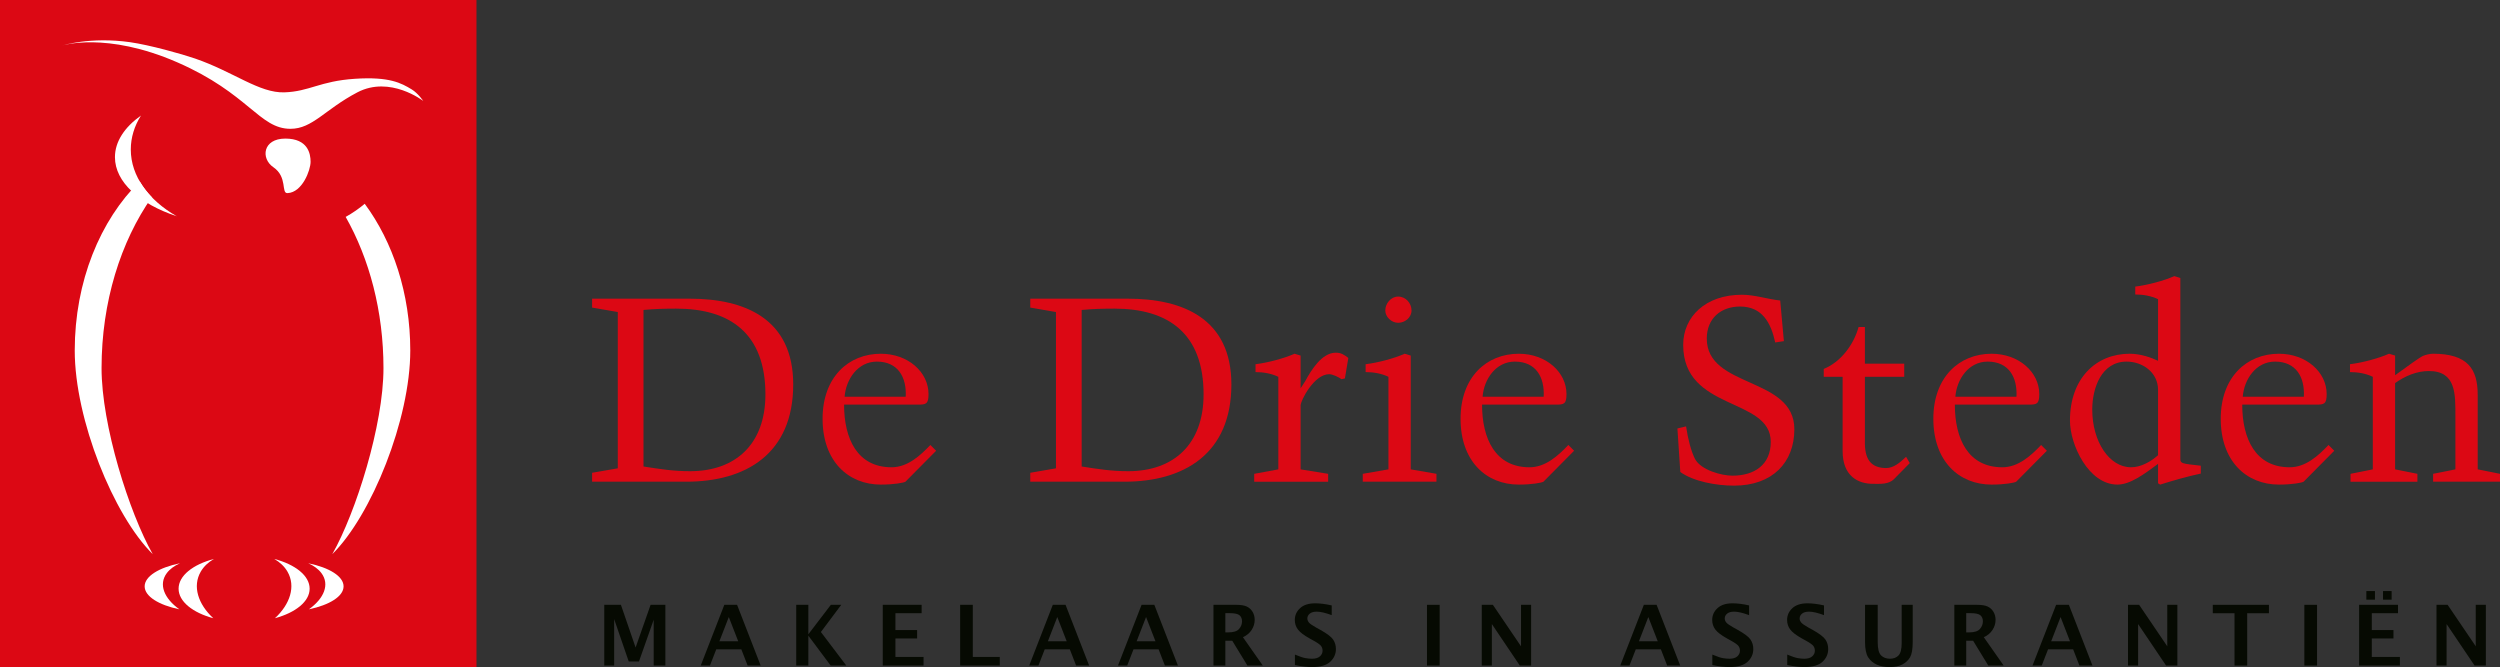 <?xml version="1.0" encoding="UTF-8"?><svg id="logo_SVG" xmlns="http://www.w3.org/2000/svg" width="500" height="133.413" viewBox="0 0 500 133.413"><rect x="0" y="0" width="500" height="133.413" fill="#333333" stroke="none"/><defs><style>.cls-1{fill:#060a02;}.cls-2{fill:#fff;}.cls-3{fill:#dc0814;}</style></defs><rect class="cls-3" width="95.296" height="133.413"/><path class="cls-2" d="M28.196,23.104c-1.313,2.091-2.037,4.389-2.037,6.799,0,5.345,3.57,10.131,9.197,13.352-7.423-2.459-12.367-6.832-12.367-11.822,0-3.125,1.937-6.008,5.207-8.329Z"/><path class="cls-2" d="M84.647,20.189s-6.64-5.145-13.175-1.717c-6.538,3.434-8.953,7.291-13.377,7.291-6.238,0-8.333-7.058-22.628-13.293-14.286-6.231-23.133-3.342-23.133-3.342,0,0,5.674-1.825,13.678-.69,3.949.565,10.336,2.354,12.973,3.26,7.745,2.659,12.873,6.947,17.902,6.773,5.026-.171,7.07-2.249,14.076-2.712,6.921-.46,9.283.854,11.369,2.114,1.284.775,2.315,2.315,2.315,2.315Z"/><path class="cls-2" d="M57.062,27.717c4.526,0,5.056,3.02,5.056,4.649s-1.64,6.139-4.625,6.257c-1.31.056.062-3.217-2.833-5.19-2.528-1.724-2.123-5.716,2.403-5.716Z"/><path class="cls-2" d="M57.502,114.342c-.604-1.051-1.52-1.904-2.649-2.554,4.196,1.103,7.075,3.349,7.075,5.949,0,2.567-2.822,4.793-6.945,5.909,3.057-2.813,4.196-6.408,2.52-9.304Z"/><path class="cls-2" d="M64.292,114.631c-.606-.814-1.522-1.478-2.649-1.983,4.192.86,7.072,2.607,7.072,4.622,0,2.003-2.818,3.73-6.942,4.596,3.057-2.187,4.196-4.98,2.52-7.236Z"/><path class="cls-2" d="M40.144,114.342c.606-1.051,1.519-1.904,2.649-2.554-4.196,1.103-7.075,3.349-7.075,5.949,0,2.567,2.819,4.793,6.943,5.909-3.055-2.813-4.196-6.408-2.518-9.304Z"/><path class="cls-2" d="M33.354,114.631c.606-.814,1.52-1.478,2.649-1.983-4.194.86-7.073,2.607-7.073,4.622,0,2.003,2.819,3.73,6.945,4.596-3.06-2.187-4.199-4.98-2.521-7.236Z"/><path class="cls-2" d="M14.948,70.107c0-13.828,5.107-26.1,12.999-33.831.647,1.113,1.459,2.17,2.415,3.161-6.226,8.884-10.051,20.932-10.051,34.202,0,11.379,5.506,28.838,10.233,37.19-7.838-7.738-15.596-26.947-15.596-40.722Z"/><path class="cls-2" d="M69.132,43.383c1.404-.785,2.679-1.668,3.81-2.63,5.64,7.613,9.113,17.955,9.113,29.353,0,13.776-7.756,32.984-15.594,40.722,4.726-8.352,10.233-25.811,10.233-37.19,0-11.398-2.82-21.891-7.562-30.256Z"/><path class="cls-3" d="M118.419,94.555l5.139-.89v-31.258l-5.139-.893v-1.779h19.509c11.013,0,20.716,3.985,20.716,17.147,0,13.897-9.493,19.458-21.397,19.458h-18.828v-1.786ZM128.698,93.298c3.304.522,5.978.942,9.335.942,9.02,0,15.051-5.348,15.051-15.365,0-12.114-6.975-17.15-17.832-17.15-2.201,0-4.351.052-6.554.263v31.31Z"/><path class="cls-3" d="M168.816,80.921c0,6.871,2.676,12.535,9.493,12.535,3.199,0,5.717-2.308,7.763-4.458l1.152,1.152-6.136,6.192c-.366.21-2.254.575-4.929.575-6.502,0-11.642-4.665-11.642-13.162,0-8.339,5.192-13.007,11.642-13.007,5.455,0,9.545,3.67,9.545,8.076,0,1.993-.525,2.098-2.098,2.098h-14.79ZM181.141,79.349c.21-3.881-1.52-7.029-5.768-7.029-3.828,0-6.188,3.569-6.451,7.029h12.219Z"/><path class="cls-3" d="M206.052,94.555l5.139-.89v-31.258l-5.139-.893v-1.779h19.509c11.013,0,20.716,3.985,20.716,17.147,0,13.897-9.493,19.458-21.397,19.458h-18.828v-1.786ZM216.331,93.298c3.304.522,5.978.942,9.335.942,9.02,0,15.051-5.348,15.051-15.365,0-12.114-6.975-17.15-17.832-17.15-2.201,0-4.351.052-6.554.263v31.31Z"/><path class="cls-3" d="M260.121,71.115v6.553l.942-1.464c1.155-2.154,3.306-5.666,6.087-5.666,1.1,0,1.675.42,2.515,1.051l-.683,4.091-.679.157c-.578-.42-1.783-.998-2.466-.998-3.04,0-5.716,5.299-5.716,6.241v12.794l5.506.893v1.576h-14.787v-1.576l4.823-.893v-18.51c-1.415-.683-3.043-.945-4.56-.945v-1.573c2.515-.315,5.66-1.152,7.813-2.098l1.205.367Z"/><path class="cls-3" d="M272.551,96.341v-1.576l5.138-.893v-18.51c-1.415-.683-3.04-.945-4.564-.945v-1.573c2.521-.315,5.667-1.152,7.814-2.098l1.208.367v22.758l5.141.893v1.576h-14.737ZM279.632,64.559c-1.313,0-2.574-1.152-2.574-2.466,0-1.363,1.103-2.778,2.574-2.778,1.517,0,2.672,1.31,2.672,2.778,0,1.418-1.313,2.466-2.672,2.466Z"/><path class="cls-3" d="M296.412,80.921c0,6.871,2.676,12.535,9.491,12.535,3.201,0,5.719-2.308,7.764-4.458l1.152,1.152-6.136,6.192c-.364.21-2.255.575-4.928.575-6.504,0-11.642-4.665-11.642-13.162,0-8.339,5.19-13.007,11.642-13.007,5.453,0,9.543,3.67,9.543,8.076,0,1.993-.525,2.098-2.098,2.098h-14.79ZM308.736,79.349c.21-3.881-1.52-7.029-5.768-7.029-3.828,0-6.188,3.569-6.451,7.029h12.219Z"/><path class="cls-3" d="M356.776,68.229l-1.734.263c-.837-3.881-2.567-7.186-7.025-7.186-3.881,0-6.661,2.416-6.661,6.402,0,10.013,17.515,7.551,17.515,18.142,0,6.612-4.35,11.277-12.062,11.277-3.565,0-8.129-.837-10.748-2.728l-.578-8.706,1.73-.417c.42,2.781,1.047,5.033,1.783,6.503,1.155,2.2,5.246,3.355,7.498,3.355,4.353,0,7.659-2.151,7.659-6.763,0-8.969-17.515-6.087-17.515-19.406,0-5.558,4.406-10.016,11.747-10.016,2.567,0,5.141.893,7.656,1.152l.736,8.128Z"/><path class="cls-3" d="M364.747,73.787c3.355-1.363,5.978-4.77,6.973-8.391h1.261v7.344h7.866v2.623h-7.866v12.745c-.105,3.723,1.155,5.453,4.196,5.506,1.573,0,2.83-1.1,4.038-2.255l.735,1.261-3.148,3.198c-1.1,1.1-2.781.946-4.196.946-2.991,0-6.083-1.524-6.083-6.56v-14.839h-3.775v-1.576Z"/><path class="cls-3" d="M390.969,80.921c0,6.871,2.676,12.535,9.491,12.535,3.201,0,5.719-2.308,7.764-4.458l1.152,1.152-6.136,6.192c-.364.21-2.255.575-4.928.575-6.503,0-11.642-4.665-11.642-13.162,0-8.339,5.191-13.007,11.642-13.007,5.453,0,9.544,3.67,9.544,8.076,0,1.993-.525,2.098-2.098,2.098h-14.79ZM403.293,79.349c.21-3.881-1.52-7.029-5.768-7.029-3.828,0-6.189,3.569-6.451,7.029h12.219Z"/><path class="cls-3" d="M431.612,59.841c-1.415-.683-3.043-.945-4.56-.945v-1.576c2.515-.315,5.66-1.152,7.813-2.094l1.205.368v36.238c0,.893.42.893,4.091,1.31v1.573c-2.728.578-5.453,1.366-8.129,2.203l-.42-.26v-3.884c-2.886,2.151-5.61,4.143-8.129,4.143-5.768,0-9.491-7.971-9.491-12.794,0-8.444,5.19-13.375,11.957-13.375,2.203,0,4.354.788,5.663,1.418v-12.324ZM431.612,77.983c0-3.46-3.043-5.663-6.294-5.663-5.036,0-6.868,5.295-6.868,9.596,0,6.402,3.408,11.54,7.761,11.54,1.94,0,3.933-1.1,5.4-2.413v-13.06Z"/><path class="cls-3" d="M448.447,80.921c0,6.871,2.676,12.535,9.491,12.535,3.201,0,5.719-2.308,7.764-4.458l1.152,1.152-6.136,6.192c-.364.21-2.255.575-4.928.575-6.504,0-11.642-4.665-11.642-13.162,0-8.339,5.19-13.007,11.642-13.007,5.453,0,9.544,3.67,9.544,8.076,0,1.993-.525,2.098-2.098,2.098h-14.79ZM460.771,79.349c.21-3.881-1.52-7.029-5.768-7.029-3.828,0-6.188,3.569-6.451,7.029h12.219Z"/><path class="cls-3" d="M479.021,93.872l4.458.893v1.576h-13.375v-1.576l4.458-.893v-18.51c-1.415-.683-3.04-.945-4.564-.945v-1.573c2.521-.315,5.667-1.152,7.814-2.098l1.208.367v3.933c2.518-1.835,4.984-3.618,5.614-3.881.522-.21,1.412-.42,1.937-.42,6.976,0,8.969,3.04,8.969,8.234v14.892l4.458.893v1.576h-13.375v-1.576l4.458-.893v-10.696c0-4.301.158-8.969-5.295-8.969-2.466,0-4.773.998-6.766,2.413v17.252Z"/><path class="cls-1" d="M120.849,133.111v-12.147h3.334l2.937,8.542,2.999-8.542h2.956v12.147h-2.337v-9.166l-2.947,8.352h-2.045l-2.914-8.47v9.285h-1.983Z"/><path class="cls-1" d="M140.146,133.111l4.719-12.147h2.551l4.719,12.147h-2.607l-1.259-3.244h-5.018l-1.261,3.244h-1.845ZM143.879,128.252h3.763l-1.881-4.846-1.881,4.846Z"/><path class="cls-1" d="M159.242,133.111v-12.147h2.429v5.89l4.498-5.89h2.078l-4.068,5.437,5.079,6.71h-3.124l-4.463-5.975v5.975h-2.429Z"/><path class="cls-1" d="M176.553,133.111v-12.147h7.774v1.681h-5.24v3.362h4.334v1.681h-4.334v3.703h5.621v1.721h-8.155Z"/><path class="cls-1" d="M192.027,133.111v-12.147h2.534v10.427h5.397v1.721h-7.932Z"/><path class="cls-1" d="M205.842,133.111l4.719-12.147h2.551l4.719,12.147h-2.607l-1.259-3.244h-5.018l-1.261,3.244h-1.845ZM209.575,128.252h3.763l-1.881-4.846-1.881,4.846Z"/><path class="cls-1" d="M223.598,133.111l4.719-12.147h2.551l4.719,12.147h-2.607l-1.259-3.244h-5.018l-1.261,3.244h-1.845ZM227.331,128.252h3.762l-1.881-4.846-1.881,4.846Z"/><path class="cls-1" d="M242.694,133.111v-12.147h4.547c.929,0,1.638.115,2.124.348.487.23.872.584,1.154,1.057.282.473.42,1.011.42,1.606,0,.712-.203,1.382-.614,2.016-.41.634-.991,1.113-1.74,1.448l3.976,5.673h-3.078l-3.033-4.964h-1.379v4.964h-2.377ZM245.07,126.479h.58c1.041,0,1.76-.23,2.159-.683.399-.453.597-.969.597-1.543,0-.499-.161-.893-.484-1.185-.323-.292-.982-.436-1.971-.436h-.88v3.848Z"/><path class="cls-1" d="M258.986,133.006v-2.091c.949.397,1.658.634,2.124.712.466.079.9.118,1.294.118.709,0,1.238-.161,1.589-.479.348-.315.522-.696.522-1.139,0-.338-.095-.647-.292-.919-.194-.269-.67-.614-1.434-1.04l-.818-.453c-1.175-.65-1.967-1.254-2.38-1.806-.42-.555-.63-1.195-.63-1.924,0-.913.351-1.694,1.051-2.347.699-.65,1.704-.975,3.017-.975.979,0,2.082.138,3.313.42v1.944c-1.257-.466-2.255-.696-2.997-.696-.611,0-1.077.131-1.395.397-.319.266-.479.584-.479.955,0,.285.095.551.292.794.19.249.663.584,1.425,1.011l.88.486c1.343.749,2.2,1.399,2.567,1.95.368.558.548,1.185.548,1.878,0,.998-.378,1.845-1.139,2.554-.761.703-1.97,1.057-3.624,1.057-.985,0-2.127-.138-3.431-.407Z"/><path class="cls-1" d="M285.397,133.111v-12.147h2.534v12.147h-2.534Z"/><path class="cls-1" d="M296.349,133.111v-12.147h2.226l5.627,8.296v-8.296h2.022v12.147h-2.259l-5.594-8.3v8.3h-2.022Z"/><path class="cls-1" d="M324.051,133.111l4.721-12.147h2.551l4.718,12.147h-2.607l-1.257-3.244h-5.02l-1.261,3.244h-1.845ZM327.787,128.252h3.763l-1.885-4.846-1.878,4.846Z"/><path class="cls-1" d="M342.465,133.006v-2.091c.949.397,1.658.634,2.124.712.466.079.899.118,1.293.118.709,0,1.238-.161,1.589-.479.348-.315.522-.696.522-1.139,0-.338-.095-.647-.292-.919-.194-.269-.67-.614-1.434-1.04l-.818-.453c-1.175-.65-1.966-1.254-2.38-1.806-.42-.555-.63-1.195-.63-1.924,0-.913.351-1.694,1.051-2.347.699-.65,1.704-.975,3.017-.975.978,0,2.081.138,3.312.42v1.944c-1.257-.466-2.255-.696-2.997-.696-.611,0-1.077.131-1.395.397s-.479.584-.479.955c0,.285.095.551.292.794.191.249.663.584,1.425,1.011l.88.486c1.343.749,2.2,1.399,2.567,1.95.368.558.548,1.185.548,1.878,0,.998-.378,1.845-1.139,2.554-.762.703-1.97,1.057-3.625,1.057-.985,0-2.127-.138-3.431-.407Z"/><path class="cls-1" d="M357.446,133.006v-2.091c.949.397,1.658.634,2.127.712.466.079.9.118,1.294.118.709,0,1.234-.161,1.585-.479.351-.315.522-.696.522-1.139,0-.338-.095-.647-.289-.919-.197-.269-.673-.614-1.438-1.04l-.821-.453c-1.169-.65-1.963-1.254-2.377-1.806-.42-.555-.63-1.195-.63-1.924,0-.913.351-1.694,1.051-2.347.703-.65,1.707-.975,3.02-.975.978,0,2.081.138,3.309.42v1.944c-1.254-.466-2.252-.696-2.994-.696-.611,0-1.077.131-1.399.397-.318.266-.479.584-.479.955,0,.285.099.551.295.794.184.249.663.584,1.425,1.011l.88.486c1.339.749,2.196,1.399,2.567,1.95.364.558.545,1.185.545,1.878,0,.998-.378,1.845-1.136,2.554-.762.703-1.97,1.057-3.624,1.057-.985,0-2.127-.138-3.434-.407Z"/><path class="cls-1" d="M373.007,120.964h2.534v7.446c0,1.346.23,2.239.683,2.679.453.437,1.044.657,1.773.657.712,0,1.28-.216,1.704-.65.424-.433.634-1.267.634-2.505v-7.626h2.206v7.459c0,1.405-.177,2.413-.528,3.024-.351.607-.863,1.09-1.533,1.441-.663.348-1.51.525-2.534.525-1.004,0-1.871-.164-2.593-.489-.719-.325-1.294-.811-1.714-1.454s-.63-1.668-.63-3.073v-7.433Z"/><path class="cls-1" d="M390.867,133.111v-12.147h4.55c.926,0,1.635.115,2.121.348.489.23.873.584,1.155,1.057.282.473.42,1.011.42,1.606,0,.712-.203,1.382-.614,2.016s-.991,1.113-1.74,1.448l3.976,5.673h-3.079l-3.033-4.964h-1.379v4.964h-2.377ZM393.243,126.479h.581c1.04,0,1.76-.23,2.157-.683.4-.453.597-.969.597-1.543,0-.499-.158-.893-.483-1.185-.325-.292-.981-.436-1.973-.436h-.88v3.848Z"/><path class="cls-1" d="M406.504,133.111l4.718-12.147h2.554l4.718,12.147h-2.607l-1.258-3.244h-5.019l-1.261,3.244h-1.845ZM410.236,128.252h3.762l-1.881-4.846-1.881,4.846Z"/><path class="cls-1" d="M425.601,133.111v-12.147h2.226l5.627,8.296v-8.296h2.022v12.147h-2.259l-5.594-8.3v8.3h-2.022Z"/><path class="cls-1" d="M446.904,133.111v-10.466h-4.346v-1.681h11.228v1.681h-4.347v10.466h-2.534Z"/><path class="cls-1" d="M460.873,133.111v-12.147h2.534v12.147h-2.534Z"/><path class="cls-1" d="M471.825,133.111v-12.147h7.774v1.681h-5.24v3.362h4.334v1.681h-4.334v3.703h5.621v1.721h-8.155ZM473.27,119.939v-1.72h1.72v1.72h-1.72ZM476.605,119.939v-1.72h1.72v1.72h-1.72Z"/><path class="cls-1" d="M487.298,133.111v-12.147h2.229l5.624,8.296v-8.296h2.022v12.147h-2.259l-5.594-8.3v8.3h-2.022Z"/></svg>
